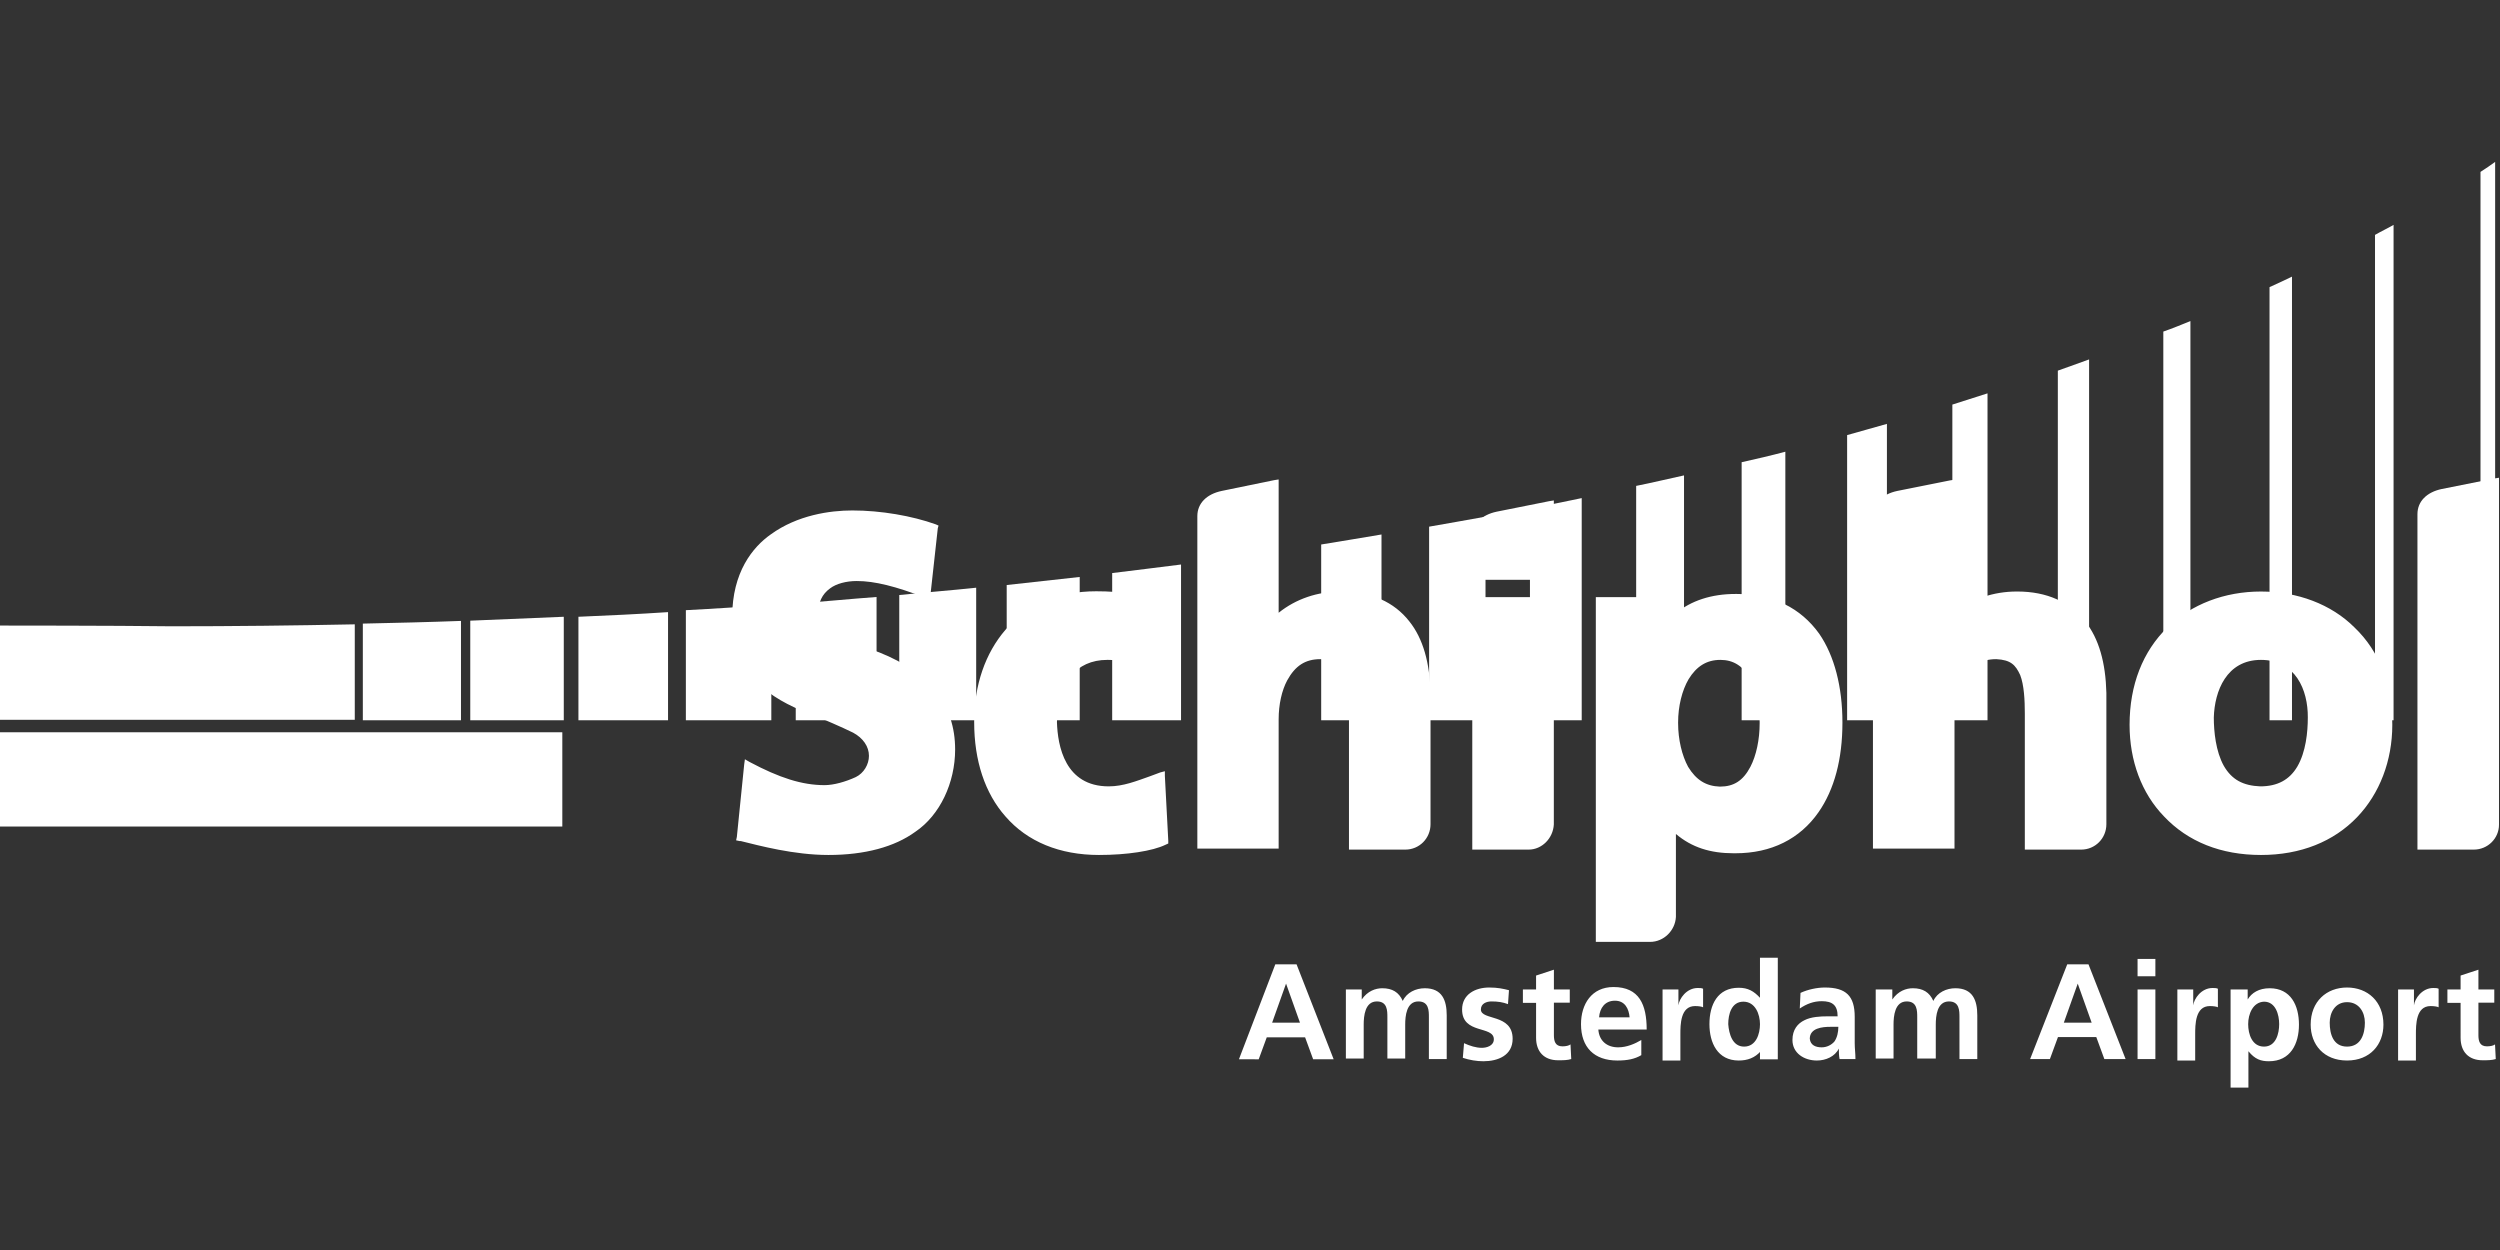 <?xml version="1.0" encoding="utf-8"?>
<svg version="1.1" viewBox="0 0 600 300" xmlns="http://www.w3.org/2000/svg"><rect x="0" y="0" width="600" height="300" fill="#333333" stroke="none"/><g transform="translate(0,38.852) scale(0.586) translate(-0,-0)"><g fill="#FFFFFF"><g fill="#FFFFFF"><g fill="#FFFFFF"><g fill="#FFFFFF"><path d="M0 189.9v38.6h145.3v-39.1c-24.7.5-49.7.8-75 .8-23.6-.3-70.3-.3-70.3-.3z" fill="#FFFFFF"/><path d="M0 233.6h230.3v38.6H0z" fill="#FFFFFF"/><path d="M1015.9 228.7h6V0c-1.9 1.4-3.8 2.7-6 4.1v224.6z" fill="#FFFFFF"/><path d="M972.7 228.7h7.6V25.8c-2.4 1.4-5.2 2.7-7.6 4.1v198.8z" fill="#FFFFFF"/><path d="M929.5 228.7h9.2V47c-3 1.4-6.2 3-9.2 4.3v177.4z" fill="#FFFFFF"/><path d="M886 228.7h11.1V65.2c-3.5 1.4-7.3 3-11.1 4.3v159.2z" fill="#FFFFFF"/><path d="M842.8 228.7h12.8V80.9c-4.3 1.6-8.4 3-12.8 4.6v143.2z" fill="#FFFFFF"/><path d="M799.6 228.7H814V94.8c-4.9 1.6-9.5 3-14.4 4.6v129.3z" fill="#FFFFFF"/><path d="M756.5 228.7h16.3V107.3c-5.4 1.6-10.9 3-16.3 4.6v116.8z" fill="#FFFFFF"/><path d="M713.3 228.7h17.9v-110c-6 1.6-12 3-17.9 4.3v105.7z" fill="#FFFFFF"/><path d="M670.1 228.7H684l5.7-21.5v-78.8c-6.5 1.4-13 3-19.6 4.3v96z" fill="#FFFFFF"/><path d="M626.6 228.7h21.2v-91c-7.1 1.4-14.1 3-21.2 4.3v86.7z" fill="#FFFFFF"/><path d="M585.3 228.7h23.1v-83.4c-7.6 1.4-15.2 2.7-23.1 4.1v79.3z" fill="#FFFFFF"/><path d="M541.1 228.7h24.7v-76.1c-8.1 1.4-16.3 2.7-24.7 4.1v72z" fill="#FFFFFF"/><path d="M497.1 228.7h26.3v-69.3c-8.7 1.4-17.7 2.4-26.3 3.8v65.5z" fill="#FFFFFF"/><path d="M455.5 228.7h28.2v-63.8c-9.2 1.1-18.7 2.4-28.2 3.5v60.3z" fill="#FFFFFF"/><path d="M412.3 228.7h29.9V170c-9.8 1.1-19.8 2.2-29.9 3.3v55.4z" fill="#FFFFFF"/><path d="M368.3 228.7h31.5v-54.3c-10.3 1.1-20.9 1.9-31.5 3v51.3z" fill="#FFFFFF"/><path d="M325.9 228.7H359v-50.5c-10.9.8-22 1.9-33.1 2.7v47.8z" fill="#FFFFFF"/><path d="M280.9 228.7h35v-47.3c-11.7.8-23.1 1.6-35 2.2v45.1z" fill="#FFFFFF"/><path d="M236.9 228.7h36.7v-44.3c-12.2.8-24.4 1.4-36.7 1.9v42.4z" fill="#FFFFFF"/><path d="M192.6 228.7h38.3v-42.4c-12.8.5-25.5 1.1-38.3 1.6v40.8z" fill="#FFFFFF"/><path d="M148.6 228.7h40.2V188c-13.3.5-26.6.8-40.2 1.1v39.6z" fill="#FFFFFF"/><g fill="#FFFFFF"><path d="M17.1 2.7h8.7L41 41.6h-8.4l-3.3-9H13.6l-3.3 9H2.2L17.1 2.7zm4.4 7.9l-5.7 16h11.4l-5.7-16zM45.4 13h7.1v4.1c2.4-3.5 5.7-4.6 8.4-4.6 4.1 0 6.8 1.6 8.4 5.2 1.6-3.5 5.4-5.2 9-5.2 7.1 0 9 4.9 9 11.1v17.9H80V24.4c0-2.7 0-6.5-4.3-6.5-4.9 0-5.4 6-5.4 9.5v13.9H63V24.4c0-2.7 0-6.5-4.3-6.5-4.9 0-5.4 6-5.4 9.5v13.9H46V13h-.6zM112.4 19c-2.2-.8-4.1-1.1-6.8-1.1-1.9 0-4.3.8-4.3 3.3 0 4.6 13 1.6 13 12 0 6.8-6 9.2-12 9.2-2.7 0-5.7-.5-8.4-1.4l.5-6c2.4 1.1 4.9 1.9 7.3 1.9 1.9 0 4.9-.8 4.9-3.5 0-5.7-13-1.9-13-12.2 0-6.2 5.4-9 11.1-9 3.5 0 5.7.5 8.1 1.1l-.4 5.7zM123.9 18.5h-5.4V13h5.4V7.3l7.3-2.4V13h6.5v5.4h-6.5v13.3c0 2.4.5 4.6 3.5 4.6 1.4 0 2.7-.3 3.3-.8l.3 6c-1.6.5-3.3.5-5.4.5-5.7 0-9-3.5-9-9.2V18.5zM167 39.9c-2.7 1.6-5.7 2.2-9.8 2.2-9.5 0-14.9-5.4-14.9-14.9 0-8.1 4.3-15.2 13.3-15.2 10.6 0 13.6 7.3 13.6 17.4h-19.8c.3 4.6 3.5 7.3 8.1 7.3 3.5 0 6.8-1.4 9.5-3v6.2zm-4.8-15.5c-.3-3.5-1.9-6.8-6-6.8s-6.2 3-6.5 6.8h12.5zM175.7 13h6.5v6.5c.3-2.7 3.3-7.1 7.9-7.1.8 0 1.6 0 2.2.3v7.6c-.5-.3-1.9-.5-3.3-.5-6 0-6 7.6-6 11.7v10.6h-7.3V13zM215.9 38.3c-2.4 2.7-5.4 3.8-9 3.8-8.7 0-12-7.3-12-14.9 0-7.9 3.3-14.9 12-14.9 3.8 0 6.2 1.4 8.7 4.1V0h7.3v41.6h-7.3v-3.3h.3zm-6.8-1.9c4.9 0 6.5-5.2 6.5-9.2s-1.9-9.2-6.8-9.2-6.2 5.2-6.2 9.2c.3 4 1.7 9.2 6.5 9.2zM232.2 14.4c3-1.4 6.8-2.2 10-2.2 8.7 0 12.2 3.5 12.2 12V35c0 2.2.3 4.1.3 6.5h-6.5c-.3-1.4-.3-3.3-.3-4.3-1.6 3.3-5.4 4.9-9 4.9-5.2 0-10-3-10-8.4 0-4.3 2.2-6.8 4.9-8.1 2.7-1.4 6.5-1.6 9.5-1.6h4.1c0-4.6-2.2-6.2-6.5-6.2-3.3 0-6.2 1.1-9 3l.3-6.4zm8.7 22.3c2.2 0 4.1-1.1 5.2-2.4 1.1-1.6 1.6-3.8 1.6-6h-3.3c-3.3 0-8.4.5-8.4 4.9.3 2.7 2.5 3.5 4.9 3.5zM262.7 13h7.1v4.1c2.4-3.5 5.7-4.6 8.4-4.6 4.1 0 6.8 1.6 8.4 5.2 1.6-3.5 5.4-5.2 9-5.2 7.1 0 9 4.9 9 11.1v17.9h-7.3V24.4c0-2.7 0-6.5-4.3-6.5-4.9 0-5.4 6-5.4 9.5v13.9H280V24.4c0-2.7 0-6.5-4.3-6.5-4.9 0-5.4 6-5.4 9.5v13.9H263V13h-.3z" fill="#FFFFFF" transform="translate(505.21 325.942)"/></g><g fill="#FFFFFF"><path d="M15.5 2.7h8.7l15.2 38.8h-8.7l-3.3-9H11.7l-3.3 9H.3L15.5 2.7zm4.3 7.9l-5.7 16h11.4l-5.7-16zM44.3.5h7.3v7.1h-7.3V.5zm0 12.5h7.3v28.5h-7.3V13zM60.6 13h6.5v6.5c.3-2.7 3.3-7.1 7.9-7.1.8 0 1.6 0 2.2.3v7.6c-.5-.3-1.9-.5-3.3-.5-6 0-6 7.6-6 11.7v10.6h-7.3V13zM82.3 13h7.1v4.1c1.6-2.7 4.6-4.6 9-4.6 8.7 0 12 7.1 12 14.9s-3.4 15-12.3 15c-3.3 0-5.7-.8-8.4-4.1v14.9h-7.3V13h-.1zm7.3 14.2c0 4.1 1.6 9.2 6.5 9.2s6.2-5.4 6.2-9.2-1.4-9.2-6.2-9.2c-4.6.2-6.5 5.1-6.5 9.2zM130.1 12.2c8.4 0 14.9 5.7 14.9 15.2 0 8.1-5.4 14.7-14.9 14.7s-14.9-6.5-14.9-14.7c0-9.5 6.5-15.2 14.9-15.2zm0 24.2c5.7 0 7.3-5.2 7.3-9.8 0-4.3-2.4-8.4-7.3-8.4s-7.1 4.3-7.1 8.4c0 4.6 1.4 9.8 7.1 9.8zM151 13h6.5v6.5c.3-2.7 3.3-7.1 7.9-7.1.8 0 1.6 0 2.2.3v7.6c-.5-.3-1.9-.5-3.3-.5-6 0-6 7.6-6 11.7v10.6H151V13zM176.6 18.5h-5.4V13h5.4V7.3l7.3-2.4V13h6.5v5.4h-6.5v13.3c0 2.4.5 4.6 3.5 4.6 1.4 0 2.7-.3 3.3-.8l.3 6c-1.6.5-3.3.5-5.4.5-5.7 0-9-3.5-9-9.2V18.5z" fill="#FFFFFF" transform="translate(831.151 325.942)"/></g><g fill="#FFFFFF"><path d="M151.3 156.2c-16 0-29.3-5.4-38.3-15.8-8.4-9.5-12.8-22.8-12.8-38.6v-.3c0-14.9 4.6-28 12.8-37.5 9-10.3 21.7-15.8 37.2-15.8 10.3 0 19.6 1.4 27.4 4.1l1.1.3-.3 1.4-3 25.5-.3 2.2-1.9-.8c-.5-.3-1.4-.5-1.9-.8-4.9-2.2-9-3.8-16.3-3.8h-.3c-12.8 0-20.4 9.5-20.6 25.5.3 9.8 3.3 26.3 21.2 26.3 6 0 11.4-2.2 16.8-4.1 1.4-.5 3-1.1 4.3-1.6l1.9-.5v1.9l1.4 26.6v1.1l-1.1.5c-5.3 2.6-15.9 4.2-27.3 4.2zM40.5 156.2c-14.1 0-28.2-3.8-35.9-5.7h-.5l-1.4-.3.3-1.4 3-29.6.3-2.2 1.9 1.1c12.2 6.5 21.5 9.5 30.7 9.5 3.8 0 8.7-1.4 12.8-3.3 3.3-1.6 5.4-5.2 5.4-8.7 0-3.8-2.4-7.3-6.5-9.5-4.9-2.4-11.4-5.2-18.5-8.1h-.3C17.4 92.3.8 82.5 1.1 58.9v-.3c0-18.2 8.4-28.5 15.8-33.7 10.9-7.9 24.2-9.8 33.4-9.8 11.7 0 24.4 2.2 34.2 5.7l1.1.5-.3 1.1-3 27.2-.3 2-1.9-.8c-12-4.6-20.6-6.8-28-6.8-4.3 0-8.4 1.1-10.9 3-3.3 2.4-4.9 5.7-4.9 10.6 0 3.3 1.9 5.4 6.5 8.1 3.3 1.9 7.6 3.5 12.2 5.2 2.2.8 4.3 1.6 6.5 2.4C82 81.5 92.4 94.8 92.4 113c0 13.6-6.2 26.9-16.3 33.7-8.5 6.2-20.7 9.5-35.6 9.5zM627.2 156.2c-16.3 0-29.9-5.4-39.7-15.8-9.2-9.5-14.1-22.8-14.1-37.5 0-16.3 5.4-30.1 15.5-39.9 9.8-9.5 23.4-14.7 38.3-14.7 14.9 0 28.8 5.2 38.3 14.7 10.3 9.8 15.5 23.6 15.5 39.9 0 14.7-5.2 28.2-14.4 37.8-9.6 10-23.1 15.5-39.4 15.5zm0-79.9c-14.1 0-19 12.8-19.3 23.6 0 5.7.8 13.9 4.1 19.8 3.3 5.7 7.9 8.1 14.9 8.4 7.1 0 12-2.7 15.2-8.1 3.5-6 4.3-14.1 4.3-20.1.1-11.4-5.1-23.6-19.2-23.6zM377 191.8H354.8V50.6h32.5V57.4c6.5-5.4 14.9-8.1 24.7-8.1h.6c14.7 0 26.1 5.7 33.7 16.3 6.2 9 9.5 21.7 9.5 36.4 0 14.9-3.3 27.4-9.8 36.7-7.6 10.9-19.3 16.8-34 16.8h-.8c-9.5 0-17.1-2.4-23.6-7.9v34c-.3 5.5-4.9 10.2-10.6 10.2zm28.8-115.5c-5.7 0-9.8 2.7-13 7.9-2.7 4.6-4.3 11.1-4.3 17.7v.3c0 6.8 1.6 13.3 4.1 17.9 3.3 5.4 7.3 7.9 13 8.1 5.7 0 9.5-2.4 12.5-8.1 2.4-4.6 3.8-11.1 3.8-17.9v-.3c0-6.8-1.4-13.3-3.5-17.7-3.4-5.4-7.2-7.9-12.6-7.9zM327.3 154h-23.1V50.6h33.4v93.1c-.3 5.7-4.9 10.3-10.3 10.3zM337.3 43.5h-33.1V25.9c0-5.2 3.8-9 10-10.3l21.5-4.3 1.9-.3v32.6h-.3v-.1zM714.4 154h-23.1V16.6c0-5.2 3.8-9 10-10.3L722.8 2l1.9-.3v142.1c0 5.6-4.6 10.2-10.3 10.2zM276.8 154h-23.1V98.3c0-5.4-.3-11.7-1.9-15.8-1.9-4.1-3.8-6.2-9.8-6.5-6.2 0-10.3 2.7-13.6 8.7-2.2 4.1-3.5 9.8-3.5 16v52.9H191.6V17.4c0-5.2 3.8-9 10-10.3L223 2.7l1.9-.3V57c7.1-5.7 16-8.7 25.5-8.7h.3c12 0 21.5 4.3 27.7 12.2 5.7 7.1 8.4 17.1 8.7 29.3v53.8c0 5.8-4.6 10.4-10.3 10.4zM553.6 154h-23.1V98.3c0-5.4-.3-11.7-1.9-15.8-1.9-4.1-3.8-6.2-9.8-6.5-6.2 0-10.3 2.7-13.6 8.7-2.2 4.1-3.5 9.8-3.5 16v52.9h-33.4V17.4c0-5.2 3.8-9 10-10.3l21.5-4.3 1.9-.3V57c7.1-5.7 16-8.7 25.5-8.7h.3c12 0 21.5 4.3 27.7 12.2 5.7 7.1 8.4 17.1 8.7 29.3v53.8c0 5.8-4.6 10.4-10.3 10.4z" fill="#FFFFFF" transform="translate(298.78 127.66)"/></g><g fill="#FFFFFF"><path d="M155.9 127.1c-15.2 0-22.3-11.1-22.5-28 .3-16.8 8.7-26.9 22-27.2 9 0 13.3 2.4 19 4.9l3-25.5c-7.6-2.7-16.8-4.1-26.9-4.1-15.5 0-28 5.7-36.1 15.2s-12.5 22.3-12.5 36.4v.3c0 14.9 4.1 28 12.5 37.5s20.9 15.2 36.9 15.2c11.1 0 21.7-1.4 27.7-4.1l-1.4-26.6c-6.8 2.5-13.8 6-21.7 6zM61.7 72c-7.1-3-14.1-5.2-19-7.9s-7.3-5.4-7.3-9.5c0-6.2 2.4-9.5 5.4-11.7 3.3-2.2 7.9-3.3 11.7-3.3 8.4 0 17.9 2.7 28.5 6.8l3-27.2c-9.8-3.5-22.5-5.4-33.7-5.4-11.7 0-23.6 2.7-32.6 9.2S2.4 40.5 2.4 55.7v.3c0 22.8 15.8 32.1 29.9 37.8 7.1 3 13.9 5.7 18.7 8.1 10.6 5.2 8.7 17.1 1.1 20.9-4.1 1.9-9.2 3.5-13.6 3.5-9.5 0-19-3-31.5-9.5l-3 29.6c7.1 1.9 21.7 5.7 35.9 5.7 13.3 0 25.8-2.7 35.3-9.5 9.5-6.5 15.5-19.3 15.5-32.3.8-22-14.9-32.6-29-38.3zM664.4 61.4c-9.5-9.2-22.5-14.1-37.2-14.1-14.7 0-27.7 4.9-37.2 14.1-9.5 9.2-15.2 22.5-15.2 38.8 0 14.1 4.9 27.2 13.9 36.7 9 9.5 22.3 15.2 38.6 15.2s29.6-5.7 38.6-15.2 13.9-22.3 13.9-36.7c-.2-16.3-5.9-29.6-15.4-38.8zm-20.7 56.8c-3.3 5.4-8.1 9-16.6 9-8.4 0-13-3.5-16.3-9-3.3-5.4-4.3-13-4.3-20.6.3-13.3 6.8-25.3 20.9-25.3s20.6 11.4 20.9 25.3c-.2 7.2-1.3 15.1-4.6 20.6zM419.1 118.2c-3 5.4-7.1 8.7-13.9 9-7.1 0-11.4-3.5-14.4-9-3-5.2-4.3-12.5-4.3-18.7v-.3c0-6.2 1.6-13.3 4.6-18.5 3.3-5.2 7.6-8.7 14.4-8.7 6.8 0 10.6 3.5 13.6 8.7 2.7 5.2 3.8 12.5 3.8 18.5v.3c.3 6.2-.8 13.2-3.8 18.7zm-33.4 23.3c7.9 7.6 16.3 9.8 25.8 9.8 15.5 0 26.3-6.2 32.9-16 6.8-9.8 9.5-22.5 9.5-35.9 0-13.3-2.7-26.1-9.2-35.6S427.3 48 412.4 48c-11.4 0-20.1 4.1-26.3 10.3v-8.7h-29.3v137.7h20.6c4.9 0 8.7-3.8 8.7-8.7v-37.2h-.4z" fill="#FFFFFF" transform="translate(298.78 130.377)"/><path d="M23.1 141.5c4.9 0 8.7-3.8 8.7-8.7V41.3H1.6v100.2h21.5zM10 6.2C5.2 7.3 1.4 10 1.4 14.9v16h30.1V1.6L10 6.2z" fill="#FFFFFF" transform="translate(602.992 138.525)"/><path d="M701.6 5.2c-4.9 1.1-8.7 3.8-8.7 8.7v135.8h21.5c4.9 0 8.7-3.8 8.7-8.7V.8l-21.5 4.4zM255.3 95.6v54.1h21.5c4.9 0 8.7-3.8 8.7-8.7V87.2c0-11.1-2.4-20.9-8.1-28.2s-14.9-11.7-26.6-11.7c-10.9 0-20.4 3.8-27.2 10.6V1.6L202.1 6c-4.9 1.1-8.7 3.8-8.7 8.7v135h30.1V98.3c.3-5.2 1.4-11.7 3.8-16.6 3-5.7 7.1-9.5 14.9-9.5 6.8.3 9.2 2.7 11.1 7.3 1.7 4.4 2 10.7 2 16.1zM531.8 95.6v54.1h21.5c4.9 0 8.7-3.8 8.7-8.7V87.2c0-11.1-2.4-20.9-8.1-28.2S539 47.3 527.3 47.3c-10.9 0-20.4 3.8-27.2 10.6V1.6L478.6 6c-4.9 1.1-8.7 3.8-8.7 8.7v135H500V98.3c.3-5.2 1.4-11.7 3.8-16.6 3-5.7 7.1-9.5 14.9-9.5 6.8.3 9.2 2.7 11.1 7.3 2 4.4 2 10.7 2 16.1z" fill="#FFFFFF" transform="translate(298.78 130.377)"/></g></g></g></g></g></g></svg>